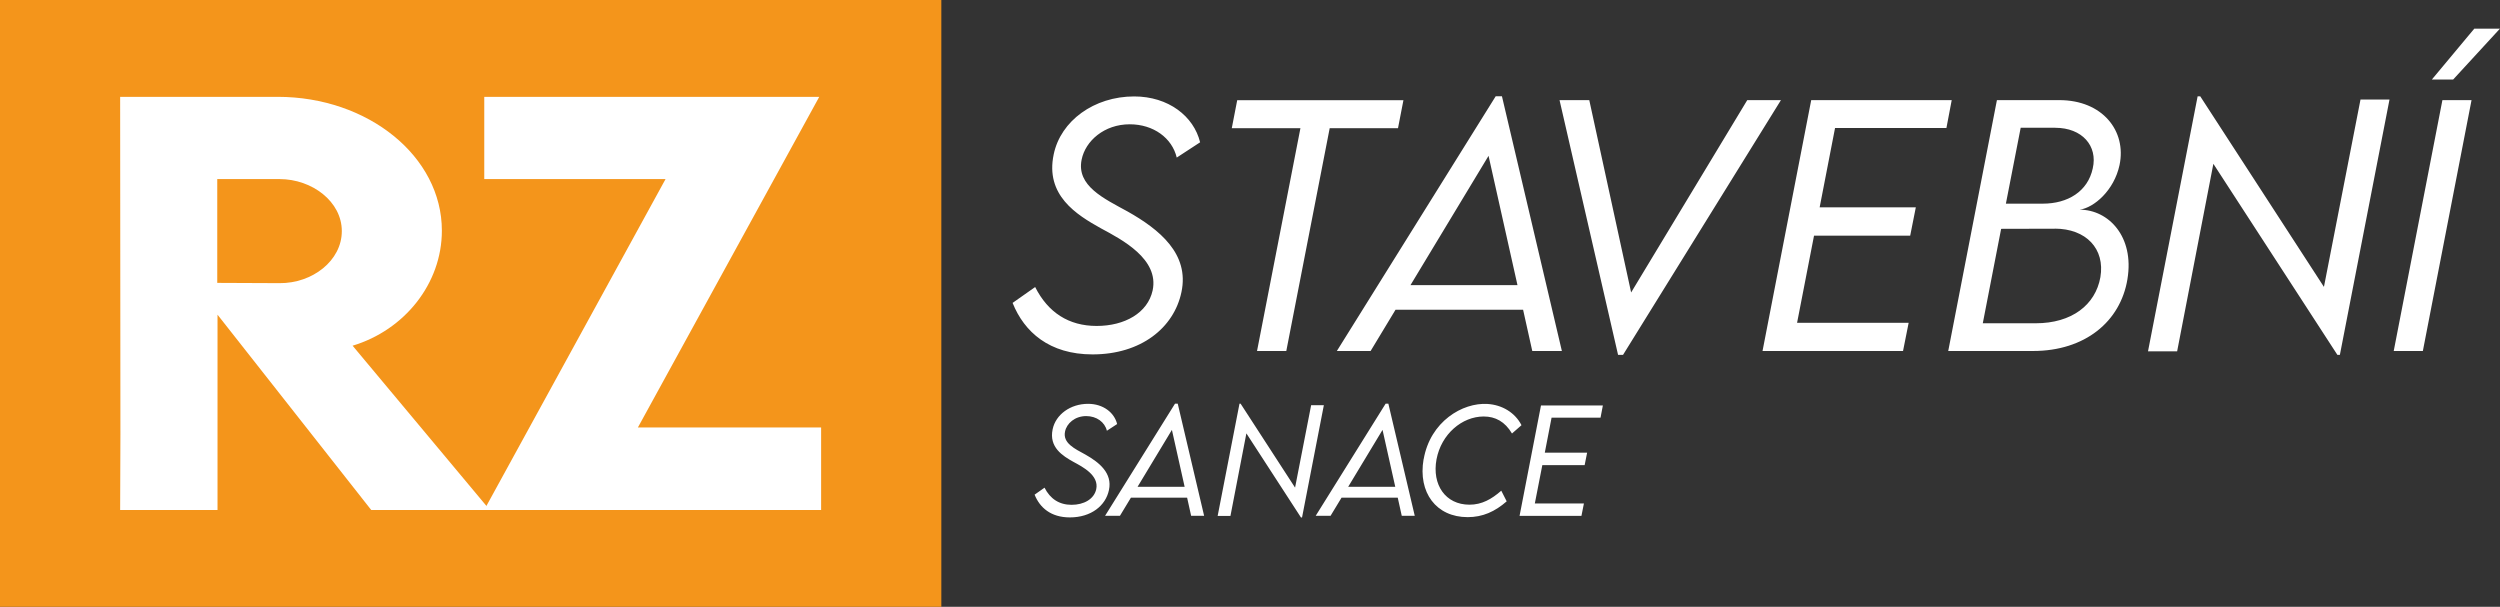 <svg xmlns="http://www.w3.org/2000/svg" id="uuid-ed5e3f62-fabf-489d-80c2-a5e1f2a07334" data-name="Vrstva 1" viewBox="0 0 373.3 90.61">
  <rect x="0" y="0" width="373.3" height="90.61" fill="#333333" stroke="none"/>
  <defs>
    <style>
      .uuid-cc623f69-0c86-4967-9182-2304497eb7e6{fill:#fff}.uuid-87f44779-8adc-4f82-8b38-598b5068f79e{fill:#fff}
    </style>
  </defs>
  <path d="m151.2 45.23 3.37-2.37c1.91 3.79 5 5.81 9.18 5.81s7.62-1.93 8.36-5.3c1-4.69-4.6-7.6-7.71-9.27-3.67-2.04-8.36-4.95-7.06-11.06 1.04-4.99 6.02-8.64 12.01-8.64 5.11 0 8.9 2.95 9.85 6.85l-3.49 2.28c-.7-2.93-3.48-4.97-7.02-4.97-3.81 0-6.62 2.49-7.18 5.27-.81 3.93 3.37 5.83 6.88 7.76 4.69 2.65 9.25 6.3 8.02 12.04-1.12 5.32-6.04 9.29-13.27 9.29-6.46 0-10.2-3.35-11.94-7.69ZM208.75 19.14h-10.2l-6.48 33.27h-4.37l6.48-33.27h-10.25l.81-4.18h24.82l-.81 4.18ZM227.43 46.25h-19.05l-3.72 6.16h-5.04l23.72-38.04h.93l8.95 38.04h-4.42l-1.37-6.16Zm-.84-3.67-4.32-19.31-11.66 19.31h15.98ZM265.93 14.95l-23.58 38.04h-.74l-8.74-38.04h4.44l6.25 28.72 17.34-28.72h5.04ZM274.01 19.11l-2.3 11.85h14.36l-.84 4.23h-14.36l-2.53 13.01H285l-.84 4.21h-20.98l7.27-37.46h20.98l-.79 4.16H274ZM317.67 41.68c-1.04 6.34-6.34 10.73-14.1 10.73h-12.66l7.27-37.46h9.32c6.44 0 10.06 4.6 8.99 9.69-.81 3.79-3.81 6.37-5.95 6.67 4.3 0 8.18 4.02 7.13 10.36Zm-10.87-7.53-7.99.02-2.74 14.1h7.92c5.34 0 8.9-2.72 9.64-6.88.72-4.25-2.14-7.25-6.83-7.25Zm.09-15.08h-5.16l-2.21 11.34h5.51c3.72 0 6.72-1.81 7.46-5.27.77-3.35-1.58-6.06-5.6-6.06ZM356.8 14.86l-7.41 38.13h-.37L330.5 24.46l-5.41 28h-4.35l7.41-38.08h.39l18.47 28.46 5.46-27.98h4.32ZM364.7 14.95h4.35l-7.27 37.46h-4.35l7.27-37.46Zm-1.58-3.07 6.34-7.6h3.83l-6.99 7.6h-3.18Z" class="uuid-87f44779-8adc-4f82-8b38-598b5068f79e"/>
  <g>
    <path d="m154.49 73.86 1.48-1.04c.84 1.67 2.2 2.56 4.04 2.56s3.35-.85 3.68-2.33c.44-2.07-2.03-3.34-3.4-4.08-1.62-.9-3.68-2.18-3.11-4.87.46-2.2 2.65-3.8 5.29-3.8 2.25 0 3.92 1.3 4.34 3.02l-1.53 1c-.31-1.29-1.54-2.19-3.09-2.19-1.68 0-2.92 1.09-3.16 2.32-.36 1.73 1.48 2.57 3.03 3.42 2.07 1.17 4.07 2.77 3.53 5.3-.49 2.34-2.66 4.09-5.84 4.09-2.84 0-4.49-1.47-5.26-3.39ZM177.26 74.31h-8.39l-1.64 2.71h-2.22l10.44-16.74h.41l3.94 16.74h-1.94l-.6-2.71Zm-.37-1.62-1.9-8.5-5.13 8.5h7.04ZM197.68 60.49l-3.26 16.78h-.16l-8.15-12.56-2.38 12.33h-1.91l3.26-16.76h.17l8.13 12.53 2.4-12.31h1.9ZM208.71 74.31h-8.39l-1.64 2.71h-2.22l10.44-16.74h.41l3.94 16.74h-1.94l-.6-2.71Zm-.37-1.62-1.9-8.5-5.13 8.5h7.04ZM212.58 68.58c.98-5.64 5.81-8.5 9.54-8.26 2.15.13 4.1 1.27 5.07 3.17l-1.42 1.24c-1.05-1.78-2.49-2.54-4.22-2.54-3.24 0-6.34 2.63-7.05 6.4-.7 3.78 1.33 6.77 4.92 6.77 1.85 0 3.3-.82 4.75-2.09l.81 1.59c-1.75 1.53-3.58 2.36-5.83 2.36-4.69 0-7.44-3.67-6.58-8.65ZM231.68 62.37l-1.01 5.22h6.32l-.37 1.86h-6.32l-1.12 5.73h7.33l-.37 1.85h-9.24l3.2-16.49h9.24l-.35 1.83h-7.32Z" class="uuid-87f44779-8adc-4f82-8b38-598b5068f79e"/>
  </g>
  <path fill="#f4951b" d="M0 0h140.56v90.61H0z"/>
  <g>
    <path d="m17.98 64.94-.04-50.48h23.53c13.47 0 24.51 8.88 24.51 19.98 0 7.92-5.59 14.85-13.33 17.18l20.49 24.53H55.43L32.48 46.99v29.16H17.94l.04-11.21Zm14.46-22.7 9.3.04c4.92.04 9.3-3.37 9.3-7.77s-4.43-7.77-9.3-7.77h-9.3v15.5Z" class="uuid-cc623f69-0c86-4967-9182-2304497eb7e6"/>
    <path d="M99.39 26.74H72.31V14.46h50.02L95.25 63.83h27.36v12.32H72.3l27.08-49.41Z" class="uuid-cc623f69-0c86-4967-9182-2304497eb7e6"/>
  </g>
</svg>
